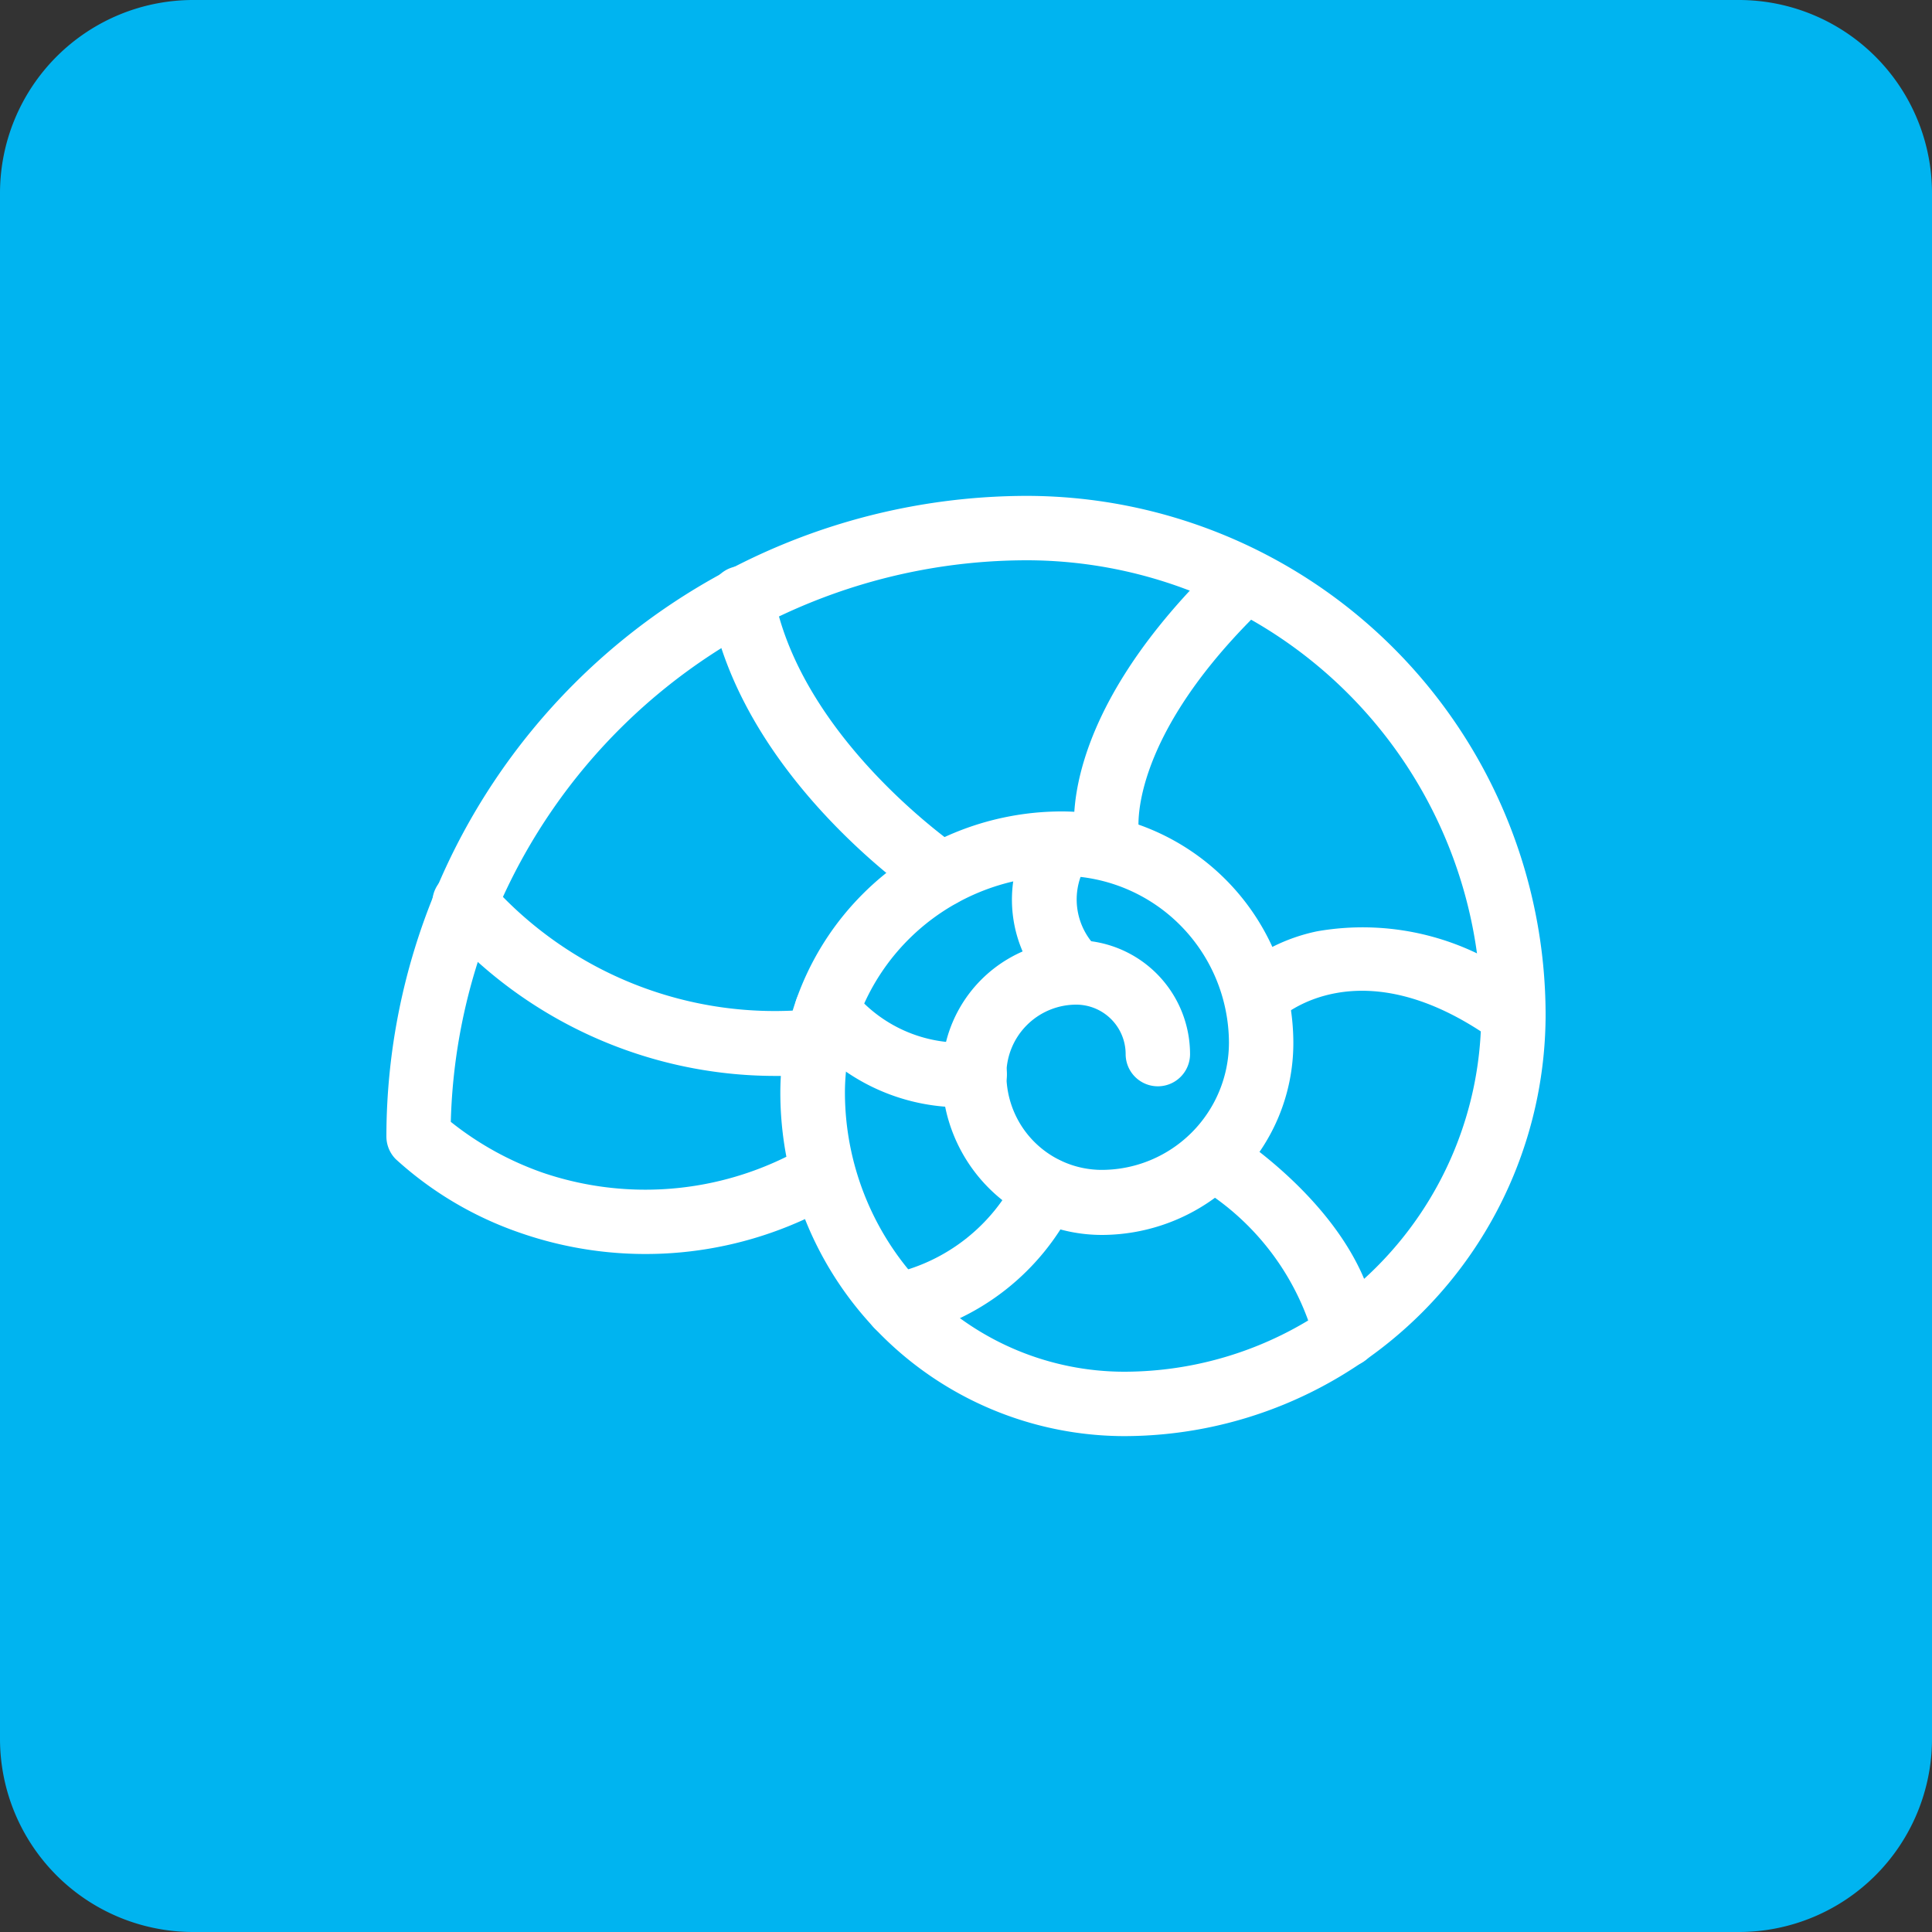 <?xml version="1.0" encoding="UTF-8"?> <svg xmlns="http://www.w3.org/2000/svg" xmlns:xlink="http://www.w3.org/1999/xlink" width="30" height="30" viewBox="0 0 30 30"><rect x="0" y="0" width="30" height="30" fill="#333333" stroke="none"/><defs><clipPath id="a"><rect width="30" height="30" fill="none"></rect></clipPath></defs><g clip-path="url(#a)"><path d="M27,30H3a3,3,0,0,1-3-3V3A3,3,0,0,1,3,0H27a3,3,0,0,1,3,3V27a3,3,0,0,1-3,3" fill="#00b4f0"></path><path d="M17.456,22.3A5.345,5.345,0,0,1,12.5,18.93a5.929,5.929,0,0,1-4.442.207A5.527,5.527,0,0,1,6.146,18,.5.5,0,0,1,6,17.644,9.956,9.956,0,0,1,15.945,7.7,8.065,8.065,0,0,1,24,15.756,6.551,6.551,0,0,1,17.456,22.3Zm-.967-8.7a3.372,3.372,0,0,0-3.369,3.368A4.341,4.341,0,0,0,17.456,21.3,5.55,5.55,0,0,0,23,15.756,7.063,7.063,0,0,0,15.945,8.7,8.955,8.955,0,0,0,7,17.42a4.851,4.851,0,0,0,1.429.79,4.944,4.944,0,0,0,3.782-.248,5.345,5.345,0,0,1-.094-1A4.373,4.373,0,0,1,16.489,12.6a3.6,3.6,0,0,1,3.594,3.6,2.979,2.979,0,0,1-2.975,2.976,2.484,2.484,0,0,1-2.481-2.481A2.087,2.087,0,0,1,16.711,14.6a1.77,1.77,0,0,1,1.768,1.768.5.5,0,0,1-1,0,.769.769,0,0,0-.768-.768,1.086,1.086,0,0,0-1.084,1.085,1.483,1.483,0,0,0,1.481,1.481,1.978,1.978,0,0,0,1.975-1.976A2.6,2.6,0,0,0,16.489,13.6Z" fill="#fff"></path><path d="M16.711,15.6a.5.5,0,0,1-.344-.137,2.032,2.032,0,0,1-.29-2.653.5.5,0,0,1,.822.569,1.048,1.048,0,0,0,.156,1.357.5.5,0,0,1-.344.863Z" fill="#fff"></path><path d="M14.945,17.194a3.156,3.156,0,0,1-2.5-1.2.5.5,0,1,1,.787-.617,2.164,2.164,0,0,0,1.837.809.5.5,0,1,1,.117.993A2.148,2.148,0,0,1,14.945,17.194Z" fill="#fff"></path><path d="M13.931,20.771a.5.5,0,0,1-.075-.994,2.841,2.841,0,0,0,1.934-1.521.5.5,0,0,1,.911.412,3.809,3.809,0,0,1-2.693,2.1A.5.5,0,0,1,13.931,20.771Z" fill="#fff"></path><path d="M20.9,21.224a.5.5,0,0,1-.5-.453A4.027,4.027,0,0,0,18.559,18.4a.5.5,0,0,1,.528-.849c.087.054,2.14,1.348,2.308,3.129a.5.5,0,0,1-.451.545Z" fill="#fff"></path><path d="M23.5,16.256a.5.5,0,0,1-.292-.094c-2.089-1.5-3.309-.376-3.36-.328l0,0-.707-.707a2.8,2.8,0,0,1,1.312-.666,4.1,4.1,0,0,1,3.336.893.5.5,0,0,1-.292.906Z" fill="#fff"></path><path d="M16.7,13.08c-.035-.184-.278-1.864,2.066-4.21a.5.5,0,1,1,.707.707c-1.969,1.97-1.792,3.31-1.79,3.324l0-.01Z" fill="#fff"></path><path d="M14.617,14.079a.5.5,0,0,1-.278-.085c-.115-.077-2.815-1.915-3.31-4.6a.5.5,0,1,1,.983-.181c.418,2.268,2.86,3.937,2.884,3.954a.5.5,0,0,1-.28.915Z" fill="#fff"></path><path d="M12.035,16.707a6.927,6.927,0,0,1-5.186-2.345.5.5,0,1,1,.742-.67,5.915,5.915,0,0,0,5.028,1.978.5.5,0,1,1,.168.986A4.814,4.814,0,0,1,12.035,16.707Z" fill="#fff"></path></g></svg> 